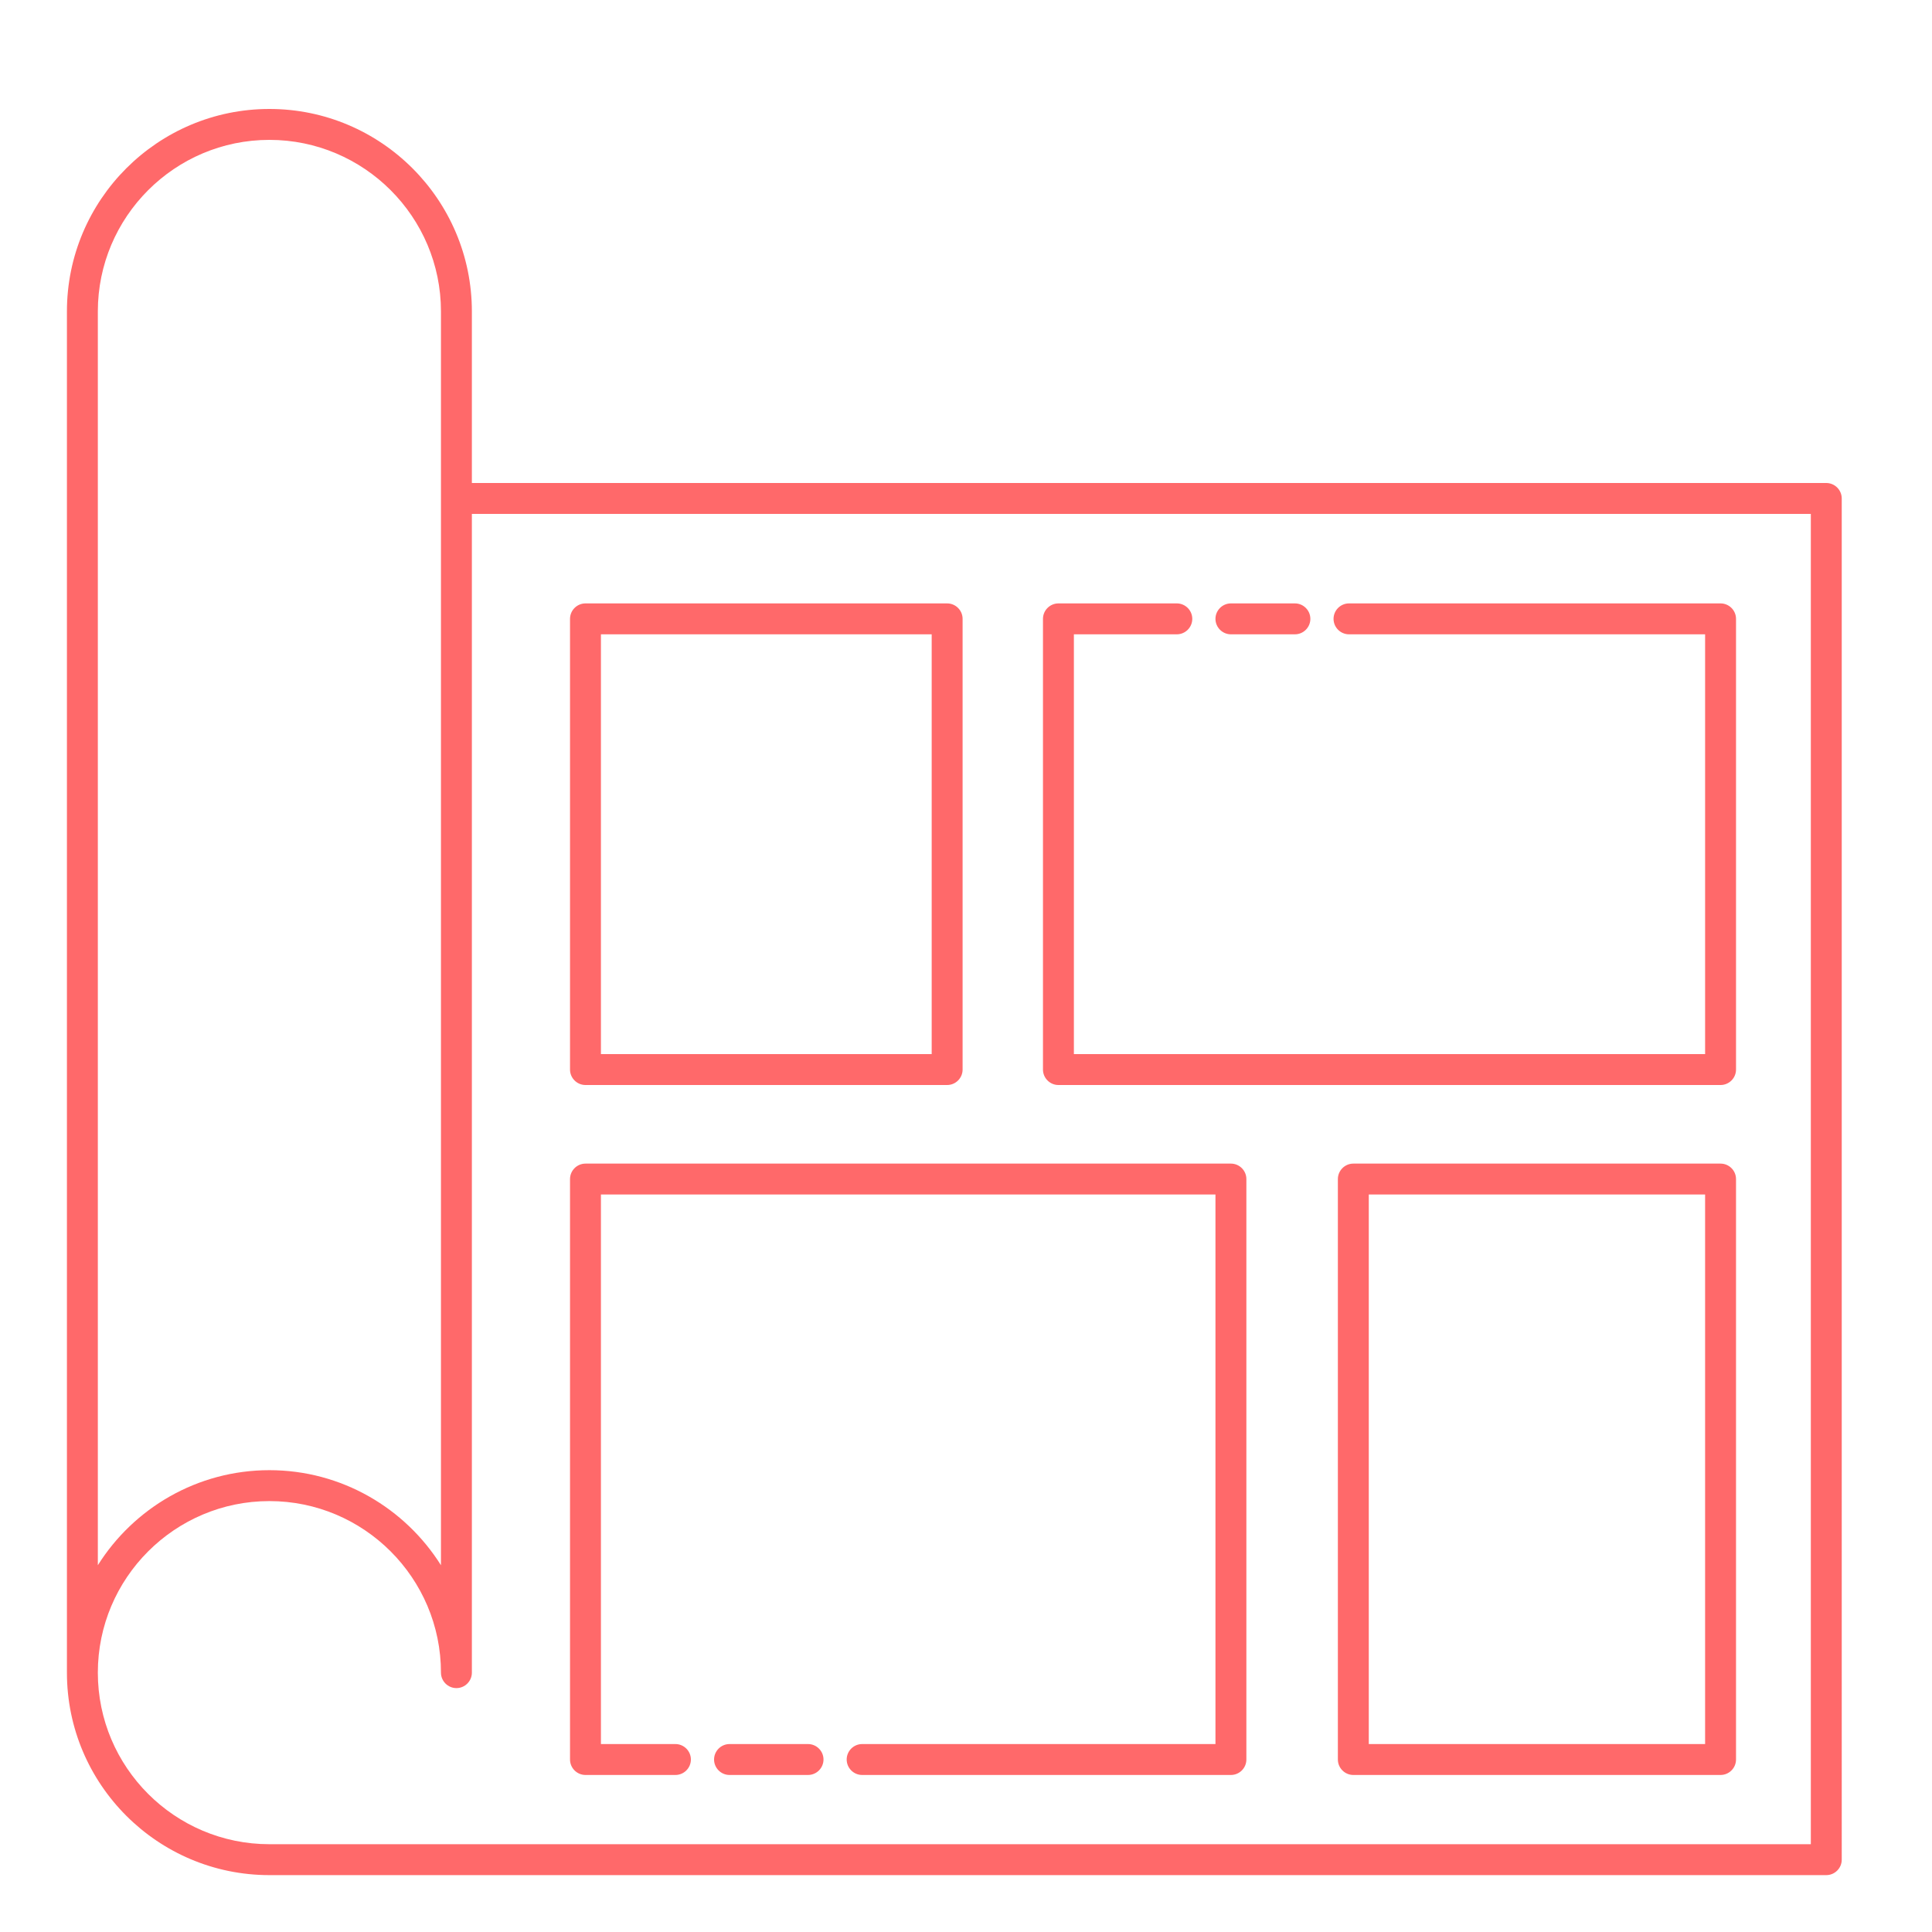 <?xml version="1.0" encoding="UTF-8"?>
<svg id="Layer_1" data-name="Layer 1" xmlns="http://www.w3.org/2000/svg" viewBox="0 0 250 250">
  <defs>
    <style>
      .cls-1 {
        fill: #ff696a;
        stroke-width: 0px;
      }
    </style>
  </defs>
  <path class="cls-1" d="m104.56,225.68h-10.16c-1.1,0-2,.9-2,2s.9,2,2,2h10.16c1.1,0,2-.9,2-2s-.9-2-2-2Z"/>
  <path class="cls-1" d="m236.32,62.5H61.06v-22.2c0-14.45-11.75-26.2-26.2-26.2s-26.2,11.75-26.2,26.2v176.14c0,14.45,11.75,26.2,26.2,26.2h201.46c1.1,0,2-.9,2-2V64.5c0-1.1-.9-2-2-2ZM12.66,40.3c0-12.24,9.96-22.2,22.2-22.2s22.2,9.96,22.2,22.2v162.24c-4.64-7.38-12.86-12.3-22.2-12.3s-17.56,4.92-22.2,12.3V40.3Zm221.66,198.34H34.86c-12.24,0-22.2-9.96-22.2-22.2s9.96-22.2,22.2-22.2,22.2,9.96,22.2,22.2c0,1.1.9,2,2,2s2-.9,2-2V66.5h173.26v172.14Z"/>
  <path class="cls-1" d="m75.76,140.4h46.8c1.1,0,2-.9,2-2v-58.32c0-1.1-.9-2-2-2h-46.8c-1.1,0-2,.9-2,2v58.32c0,1.1.9,2,2,2Zm2-58.32h42.8v54.32h-42.8v-54.32Z"/>
  <path class="cls-1" d="m136.96,140.4h85.68c1.1,0,2-.9,2-2v-58.32c0-1.1-.9-2-2-2h-48.08c-1.1,0-2,.9-2,2s.9,2,2,2h46.08v54.32h-81.68v-54.32h13.32c1.1,0,2-.9,2-2s-.9-2-2-2h-15.32c-1.1,0-2,.9-2,2v58.32c0,1.1.9,2,2,2Z"/>
  <path class="cls-1" d="m159.28,82.08h8.28c1.1,0,2-.9,2-2s-.9-2-2-2h-8.28c-1.1,0-2,.9-2,2s.9,2,2,2Z"/>
  <path class="cls-1" d="m75.76,229.68h11.64c1.1,0,2-.9,2-2s-.9-2-2-2h-9.64v-71.11h79.52v71.11h-45.72c-1.1,0-2,.9-2,2s.9,2,2,2h47.72c1.1,0,2-.9,2-2v-75.11c0-1.1-.9-2-2-2h-83.52c-1.1,0-2,.9-2,2v75.11c0,1.1.9,2,2,2Z"/>
  <path class="cls-1" d="m222.64,150.57h-47.52c-1.1,0-2,.9-2,2v75.11c0,1.1.9,2,2,2h47.52c1.1,0,2-.9,2-2v-75.11c0-1.1-.9-2-2-2Zm-2,75.11h-43.52v-71.11h43.52v71.11Z"/>
</svg>